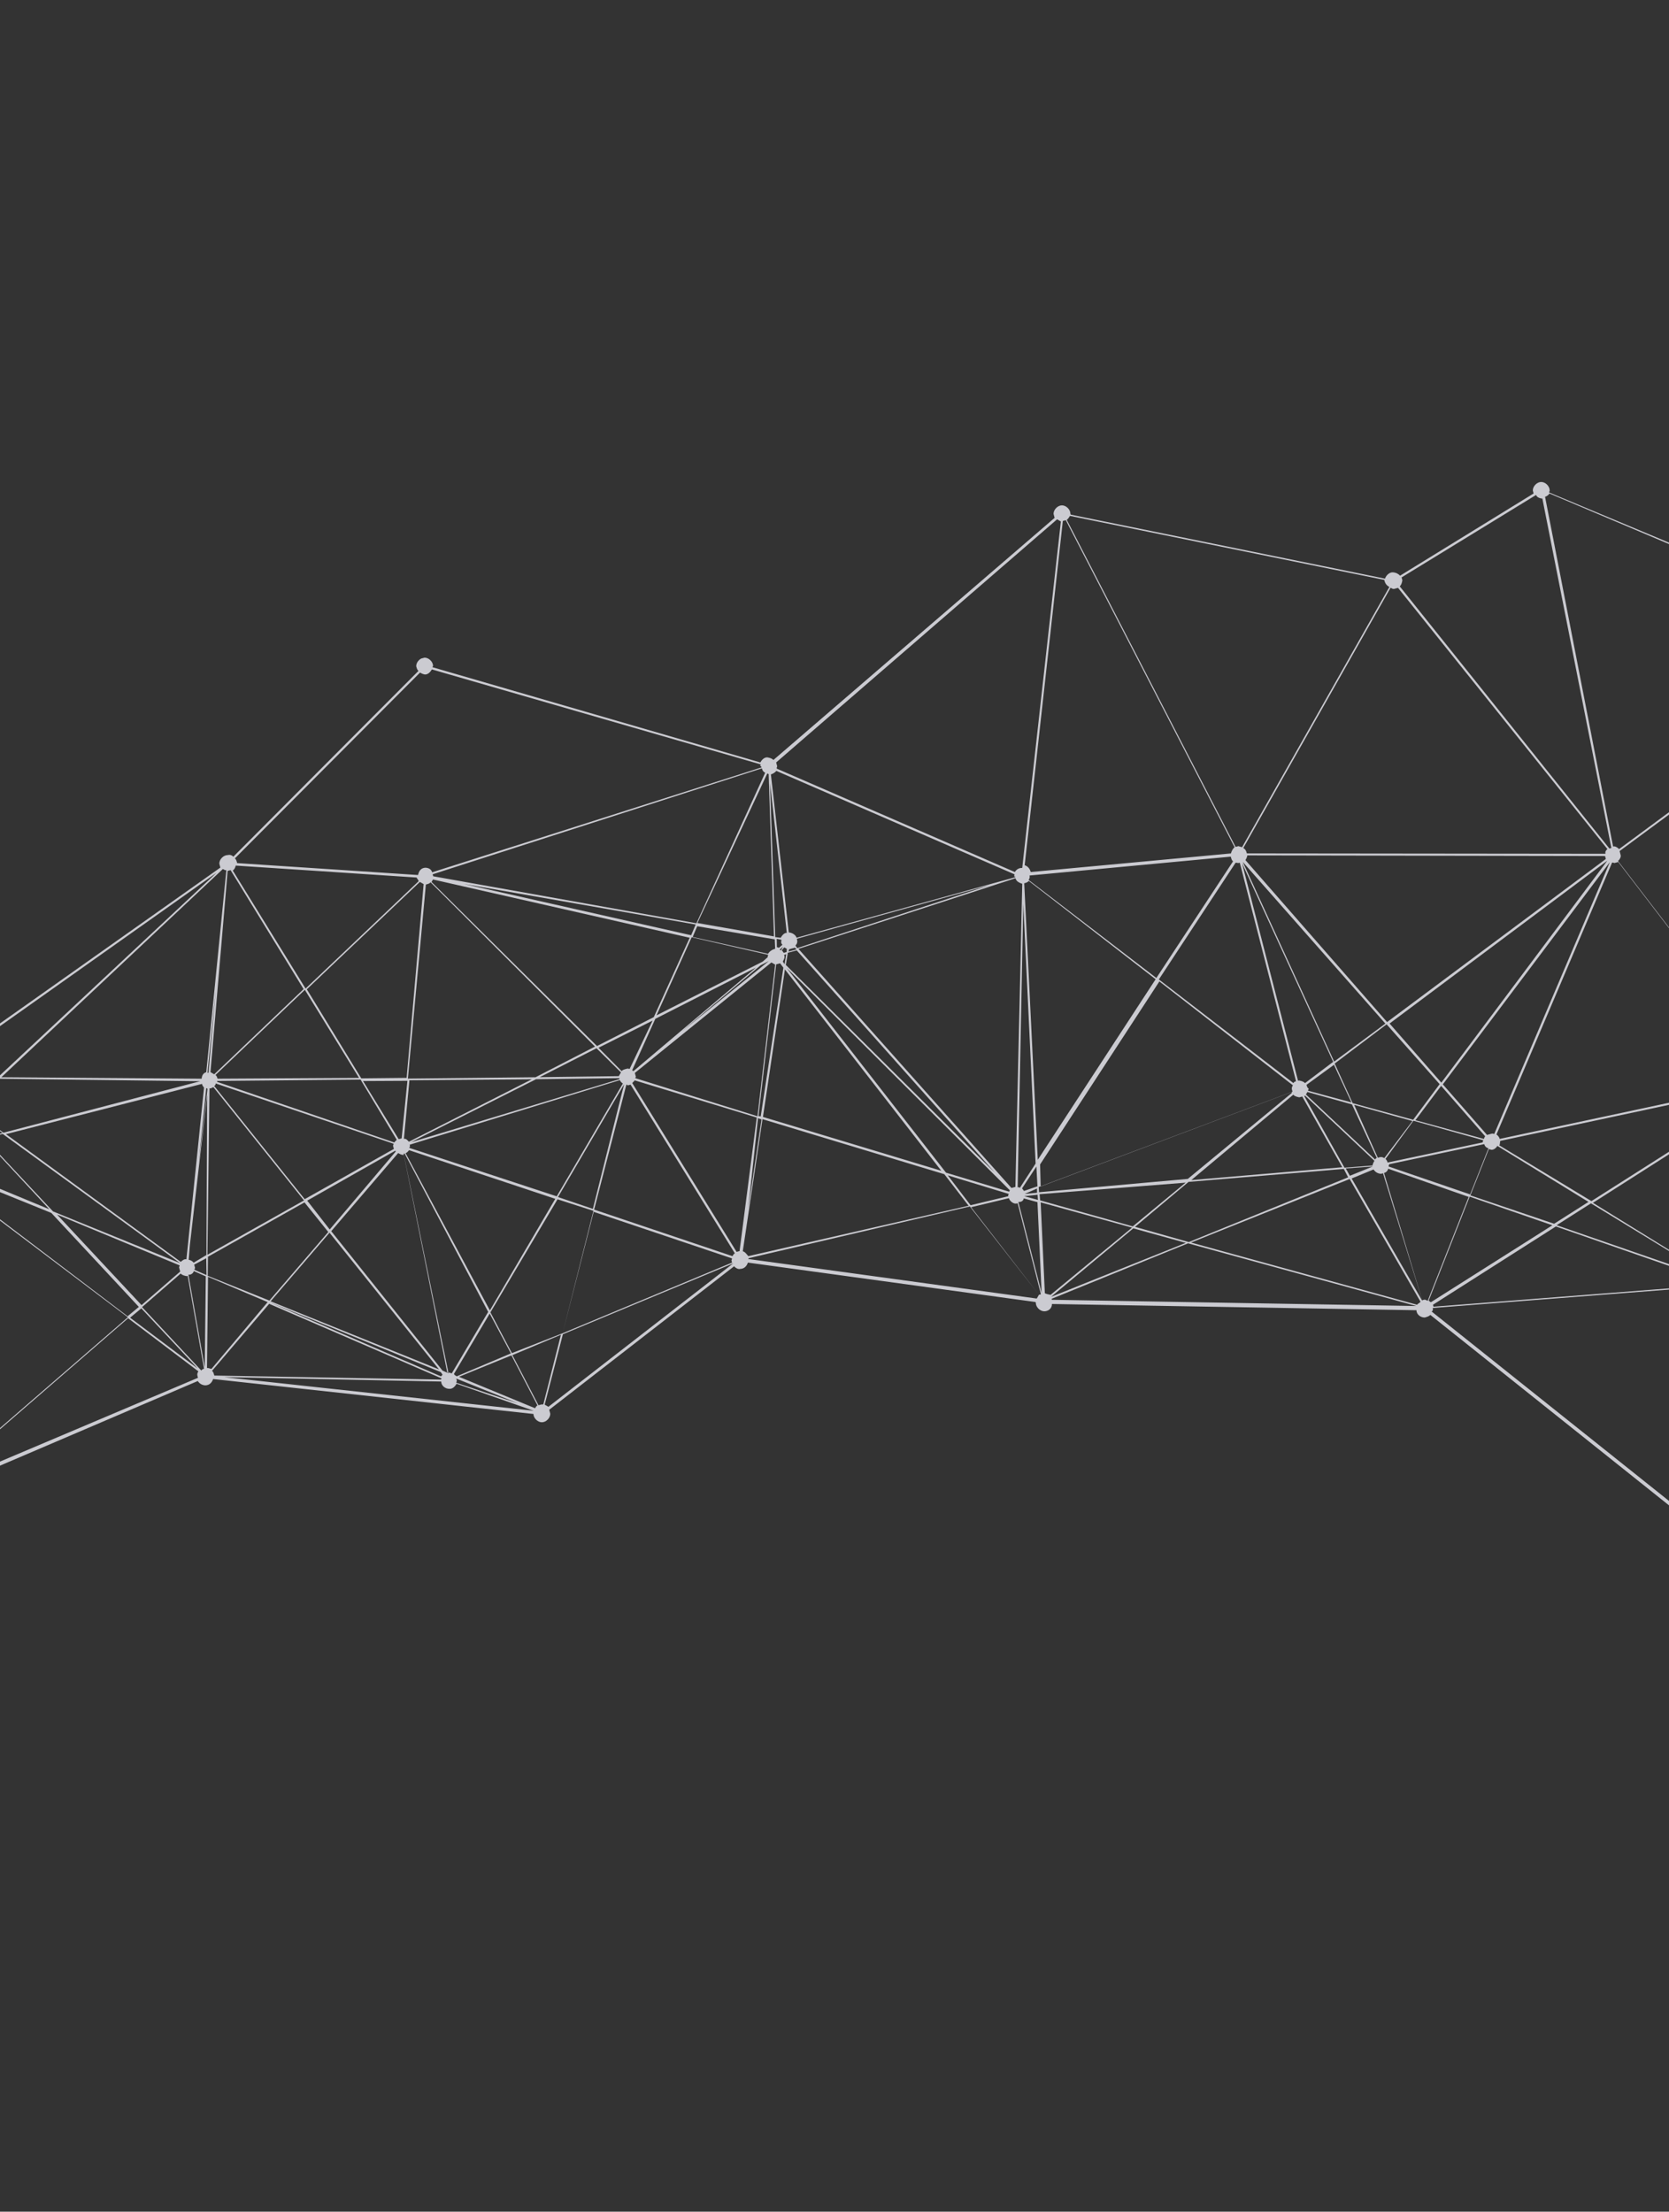 <?xml version="1.0" encoding="UTF-8"?> <svg xmlns="http://www.w3.org/2000/svg" width="1200" height="1590" viewBox="0 0 1200 1590" fill="none"><rect x="0" y="0" width="1200" height="1590" fill="#333333" stroke="none"/><g clip-path="url(#clip0_2611_42)"><path opacity="0.8" d="M-567.025 1076.64C-565.416 1076.97 -563.476 1075.7 -562.435 1073.9L-509.325 1107.59C-509.846 1108.49 -510.366 1109.39 -509.987 1110.81C-509.939 1113.83 -506.862 1116.81 -503.833 1116.76C-500.804 1116.71 -497.824 1113.64 -497.872 1110.61L-498.061 1109.9L-224.48 1032.26C-223.912 1034.39 -221.214 1035.95 -218.895 1036.09C-216.576 1036.23 -214.825 1034.25 -213.785 1032.45L-63.037 1075.78C-62.847 1076.49 -63.557 1076.68 -63.367 1077.39C-63.319 1080.41 -60.242 1083.39 -57.214 1083.34C-54.185 1083.29 -51.204 1080.22 -51.252 1077.19C-51.441 1076.48 -51.441 1076.48 -51.631 1075.77L142.202 992.836C143.48 994.774 145.279 995.814 147.598 995.954C150.627 995.905 152.378 993.918 153.229 991.41L383.53 1016.53C383.578 1019.56 386.655 1022.54 389.684 1022.49C392.713 1022.44 395.693 1019.36 395.645 1016.33C395.456 1015.62 395.077 1014.21 394.888 1013.5L527.805 910.355C528.894 911.584 530.693 912.624 532.112 912.244C535.141 912.195 536.892 910.208 537.743 907.7L744.57 936.05C744.57 936.05 744.57 936.05 744.76 936.76C744.808 939.787 747.885 942.765 750.914 942.716C753.943 942.667 756.403 940.489 756.355 937.462L1018.41 941.942C1018.46 944.969 1021.34 947.237 1024.37 947.188C1025.79 946.809 1027.21 946.43 1028.44 945.341L1257.5 1128.11C1256.98 1129 1256.46 1129.9 1256.84 1131.32C1256.89 1134.35 1259.97 1137.33 1262.99 1137.28C1266.02 1137.23 1269 1134.15 1268.96 1131.13L1268.77 1130.42L1550.72 1030.02C1552 1031.96 1553.8 1033 1556.11 1033.14C1559.14 1033.09 1562.12 1030.02 1562.08 1026.99C1561.89 1026.28 1561.51 1024.86 1561.32 1024.15L1774.58 863.071C1775.67 864.3 1777.28 864.63 1778.89 864.96C1781.92 864.911 1784.9 861.835 1784.85 858.808C1785.18 857.2 1784.1 855.971 1783.01 854.741L1943.25 631.825C1944.15 632.345 1945.05 632.865 1946.47 632.485C1949.5 632.436 1952.48 629.36 1952.43 626.333C1952.24 625.624 1952.24 625.624 1952.05 624.915L2201.91 512.575C2203.19 514.513 2204.99 515.553 2207.31 515.693C2210.34 515.644 2213.32 512.568 2213.27 509.541C2213.22 506.514 2210.15 503.536 2207.12 503.585C2205.7 503.964 2204.28 504.344 2203.05 505.432L2073.82 403.156C2074.34 402.257 2074.86 401.358 2075.19 399.75C2075.14 396.723 2072.07 393.745 2069.04 393.794C2066.72 393.654 2064.78 394.932 2063.74 396.73L1849.99 313.991C1849.8 313.282 1850.51 313.092 1850.32 312.383C1850.27 309.356 1847.19 306.378 1844.16 306.427C1841.14 306.476 1838.15 309.552 1838.2 312.579C1838.39 313.288 1838.77 314.707 1838.96 315.417L1649.73 452.599C1648.64 451.37 1646.84 450.33 1645.42 450.71C1642.39 450.759 1639.93 452.936 1639.98 455.963L1372.73 460.474C1371.97 457.636 1369.79 455.178 1366.76 455.227C1364.44 455.086 1362.5 456.365 1362.17 457.973L1113.87 354.065C1113.68 353.356 1114.39 353.166 1114.2 352.457C1114.15 349.43 1111.07 346.452 1108.04 346.501C1105.02 346.55 1102.03 349.626 1102.08 352.653C1102.27 353.363 1102.46 354.072 1102.65 354.782L1006.64 413.867C1005.55 412.637 1003.75 411.598 1001.43 411.457C999.113 411.317 996.652 413.494 995.801 416.001L769.802 369.973L769.613 369.264C769.565 366.237 766.488 363.259 763.459 363.308C760.43 363.357 757.449 366.433 757.497 369.46C757.876 370.879 758.065 371.588 758.255 372.298L556.067 546.38C554.978 545.151 553.369 544.821 551.76 544.491C549.441 544.35 547.69 546.338 546.649 548.136L310.848 479.647L311.369 478.748C311.321 475.721 308.244 472.743 305.215 472.792C302.186 472.841 299.205 475.917 299.253 478.944C299.632 480.363 300.011 481.782 300.91 482.302L167.763 615.903C166.674 614.674 165.065 614.344 163.645 614.723C160.616 614.772 157.635 617.848 157.683 620.875C157.873 621.585 158.062 622.294 158.441 623.713L-48.817 770.271C-49.906 769.042 -51.705 768.002 -53.124 768.381C-56.153 768.431 -59.134 771.507 -59.086 774.534C-59.417 776.142 -58.139 778.081 -57.239 778.6L-99.914 840.917L-336.109 904.768C-336.677 902.64 -339.375 901.081 -341.694 900.94C-344.723 900.99 -347.704 904.066 -347.656 907.093C-347.467 907.802 -347.088 909.221 -346.898 909.93L-563.62 1066.62C-564.709 1065.39 -566.507 1064.35 -567.927 1064.73C-570.956 1064.78 -573.937 1067.85 -573.889 1070.88C-573.131 1073.72 -570.054 1076.69 -567.025 1076.64ZM2199.03 510.306L1949.16 622.646C1948.97 621.937 1948.08 621.417 1947.89 620.707L2066.72 405.053C2067.62 405.572 2068.33 405.383 2069.04 405.193C2070.46 404.814 2071.88 404.435 2073.11 403.346L2199.83 504.772C2199.31 505.671 2198.79 506.57 2198.46 508.178C2198.65 508.887 2198.84 509.597 2199.03 510.306ZM160.24 624.752C161.139 625.272 162.039 625.792 162.749 625.602L148.301 770.816C146.172 771.384 145.131 773.182 144.99 775.5L0.972 774.451L160.24 624.752ZM764.171 374.517C764.881 374.328 765.591 374.138 766.301 373.948L887.657 609.042C886.427 610.13 885.386 611.928 885.055 613.537L741.089 626.913C740.52 624.785 739.242 622.846 736.733 621.997L764.171 374.517ZM1002.33 423.376C1003.04 423.186 1004.46 422.807 1005.17 422.618L1155.72 610.396C1154.49 611.484 1153.97 612.383 1154.35 613.802L896.461 613.53C896.082 612.111 895.703 610.692 893.905 609.653L999.825 422.526C1000.72 423.046 1001.62 423.566 1002.33 423.376ZM2065.11 404.722L1946.28 620.377C1945.38 619.858 1944.67 620.047 1943.96 620.237C1943.25 620.426 1942.54 620.616 1941.83 620.806L1881.22 496.401C1883.16 495.123 1884.2 493.325 1884.34 491.007C1884.15 490.298 1883.96 489.588 1883.96 489.588L2064.02 403.493C2064.02 403.493 2064.92 404.013 2065.11 404.722ZM1773.02 854.369L1604.18 748.995C1604.7 748.096 1605.22 747.197 1605.03 746.488L1747.01 731.362C1747.77 734.2 1749.94 736.658 1752.78 735.9C1752.78 735.9 1752.78 735.9 1753.49 735.71L1775.48 852.192C1774.77 852.382 1773.54 853.47 1773.02 854.369ZM1262.61 1124.46L1242.4 929.227C1245.24 928.468 1246.99 926.481 1246.95 923.454L1380.97 901.333C1381.35 902.752 1382.44 903.981 1383.34 904.501L1264.22 1124.79C1264.22 1124.79 1263.32 1124.27 1262.61 1124.46ZM1030.66 939.427C1030.48 938.718 1030.48 938.718 1030.29 938.009L1118.68 881.719L1236.06 922.562C1236.06 922.562 1236.25 923.271 1235.54 923.461L1030.66 939.427ZM-52.578 1072.22C-53.667 1070.99 -55.276 1070.66 -55.986 1070.85L-52.918 837.484L91.929 946.987L-52.578 1072.22ZM-223.677 1026.73C-224.198 1027.63 -224.718 1028.53 -225.049 1030.14L-425.431 1037.3L-264.057 986.598L-223.677 1026.73ZM-425.999 1035.18C-426.189 1034.47 -427.088 1033.95 -427.278 1033.24L-344.011 912.199C-343.111 912.718 -342.212 913.238 -340.792 912.859C-339.373 912.48 -337.953 912.101 -337.432 911.202L-264.815 983.761L-425.999 1035.18ZM-428.367 1032.01C-429.266 1031.49 -430.165 1030.97 -431.585 1031.35C-434.614 1031.4 -437.595 1034.47 -437.547 1037.5L-437.357 1038.21L-448.005 1041.05L-351.534 921.048L-428.367 1032.01ZM-436.978 1039.63L-453.588 1048.62L-448.526 1041.95L-436.978 1039.63ZM-181.382 962.994C-180.483 963.514 -179.773 963.325 -178.873 963.844C-178.164 963.655 -177.454 963.465 -176.744 963.275L-210.665 1015.65L-181.382 962.994ZM-172.912 957.692C-172.581 956.084 -173.67 954.855 -174.758 953.626L-161.794 939.523L-172.912 957.692ZM-182.092 963.184L-216.579 1024.83C-217.478 1024.31 -218.188 1024.5 -219.087 1023.98C-220.507 1024.36 -221.927 1024.74 -222.447 1025.64L-262.827 985.51L-184.269 960.726C-184.08 961.435 -183.181 961.955 -182.092 963.184ZM-505.026 1075.28L-458.178 1051.37L-474.265 1070.87L-505.026 1075.28C-504.837 1075.99 -504.837 1075.99 -505.026 1075.28ZM-504.458 1077.41L-475.306 1072.66L-501.517 1105.5C-502.416 1104.99 -503.316 1104.47 -504.735 1104.84C-504.735 1104.84 -504.735 1104.84 -505.445 1105.03L-509 1083.18C-505.971 1083.14 -504.41 1080.44 -504.458 1077.41ZM-472.986 1072.8L-465.698 1071.62L-497.447 1103.66L-472.986 1072.8ZM-471.236 1070.82L-454.818 1049.71L-436.079 1040.15L-435.89 1040.86L-464.137 1068.92L-471.236 1070.82ZM-434.801 1042.09C-433.712 1043.31 -432.103 1043.65 -430.683 1043.27C-427.654 1043.22 -425.193 1041.04 -425.242 1038.01L-229.308 1031.27L-462.528 1069.25L-434.801 1042.09ZM-174.614 962.707L-170.448 966.914L-210.996 1017.26L-174.614 962.707ZM-174.094 961.808L-155.832 933.371L-71.375 842.414L-169.029 966.534L-174.094 961.808ZM301.893 634.033C302.792 634.553 303.692 635.072 304.591 635.592L292.367 774.892L259.758 775.242L220.603 711.224L301.893 634.033ZM884.914 615.854C885.293 617.273 885.672 618.692 886.571 619.211L831.407 703.104L739.576 632.637C740.096 631.738 740.616 630.839 740.237 629.42L884.914 615.854ZM1154.02 615.41C1154.21 616.119 1154.4 616.829 1154.59 617.538L997.297 734.789L895.468 618.355C895.989 617.456 896.509 616.557 896.84 614.948L1154.02 615.41ZM1747.15 729.045C1746.63 729.944 1746.63 729.944 1747.15 729.045L1604.46 744.36C1603.89 742.232 1602.61 740.293 1600.3 740.153L1606.96 699.614L1747.15 729.045ZM1023.99 934.371C1023.28 934.56 1023.28 934.56 1022.57 934.75L995.099 843.292C996.519 842.913 997.749 841.824 998.08 840.216L1055.97 860.472L1026.5 935.22C1025.6 934.701 1024.7 934.181 1023.99 934.371ZM830.887 704.003L746.155 833.791L736.405 635.004C737.825 634.625 738.535 634.435 739.765 633.346L830.887 704.003ZM1066.89 818.796L1017.66 805.345L1036.16 780.645L1067.93 816.998C1067.22 817.188 1067.41 817.897 1066.89 818.796ZM1066.37 819.695C1066.56 820.404 1065.85 820.594 1066.04 821.303L997.653 835.77C997.463 835.061 997.274 834.351 996.185 833.122L1016.25 805.725L1066.37 819.695ZM995.286 832.602C994.386 832.083 993.487 831.563 992.067 831.942C991.357 832.132 990.648 832.321 990.648 832.321L973.648 794.304L1015.54 805.914L995.286 832.602ZM939.38 779.898L959.112 765.508L971.66 792.555L940.516 784.155C940.327 783.445 941.037 783.256 940.847 782.546C939.948 782.026 939.759 781.317 939.38 779.898ZM938.291 778.669C937.202 777.44 935.593 777.11 933.983 776.78L933.273 776.97L893.008 620.532L958.543 763.38L938.291 778.669ZM939.996 785.054L972.039 793.974L989.938 832.511C989.228 832.701 989.228 832.701 988.707 833.6L938.955 786.851C939.476 785.953 939.476 785.953 939.996 785.054ZM1078.67 820.208L1277.96 777.616L1278.15 778.325L1144.23 863.494L1078.01 823.425C1078.53 822.526 1078.34 821.816 1078.67 820.208ZM1072 815.151C1070.58 815.53 1069.87 815.72 1069.16 815.909L1037.39 779.556L1157.47 619.807L1074.32 815.291C1073.42 814.772 1072.71 814.961 1072 815.151ZM1155.67 618.767L1036.31 778.327L999.096 735.828L1155.67 618.767ZM1035.08 779.416L1016.06 805.015L972.559 793.075L959.632 764.609L996.966 736.397L1035.08 779.416ZM959.253 763.19L893.528 619.633L996.067 735.878L959.253 763.19ZM890.689 620.391L891.399 620.202L931.854 777.349C931.144 777.538 930.434 777.728 929.914 778.627L833.206 704.143L888.37 620.251C889.08 620.061 889.979 620.581 890.689 620.391ZM929.583 780.235C929.062 781.134 928.542 782.033 928.921 783.452C929.11 784.161 929.11 784.161 929.3 784.871L748.242 852.993L747.812 837.149L833.585 705.562L929.583 780.235ZM744.594 836.488L733.287 853.948C732.387 853.428 732.387 853.428 731.678 853.618L735.746 649.619L744.594 836.488ZM736.743 858.345C736.553 857.635 736.553 857.635 736.743 858.345L745.592 854.461L745.64 857.488L736.743 858.345ZM736.174 856.217C735.985 855.507 735.086 854.987 734.896 854.278L745.162 838.616L745.923 852.853L736.174 856.217ZM715.11 842.844L565 693.708L566.465 684.957L572.854 683.251L715.11 842.844ZM318.163 985.353L238.156 885.129L286.274 828.957C287.174 829.477 288.073 829.997 289.682 830.327C289.682 830.327 289.682 830.327 290.392 830.137L322.47 987.242L318.163 985.353ZM139.864 912.904C139.674 912.194 140.384 912.005 140.195 911.295C140.005 910.586 139.816 909.877 139.626 909.167L148.286 904.574L148.478 916.682L139.864 912.904ZM153.463 781.596L218.557 863.005L149.137 902.067L150.623 782.355C151.523 782.875 152.043 781.976 153.463 781.596ZM284.476 827.918L237.067 883.899L220.876 863.145L284.286 827.208L284.476 827.918ZM282.96 822.243C283.149 822.952 282.439 823.142 282.629 823.851C282.818 824.561 283.008 825.27 283.197 825.979L219.078 862.106L153.983 780.697C154.693 780.508 155.213 779.609 155.024 778.899L282.96 822.243ZM148.427 902.257L139.247 907.749C138.158 906.52 137.259 906 135.65 905.67L136.547 894.791L148.921 787.369L148.427 902.257ZM149.516 903.486L218.936 864.423L236.026 885.697L193.68 935.007L149.378 917.202L149.516 903.486ZM236.926 886.217L315.655 984.503L194.58 935.527L236.926 886.217ZM385.412 775.877L445.281 775.085C445.281 775.085 445.281 775.085 445.471 775.794L295.596 821.147L385.412 775.877ZM552.836 690.877L489.666 741.95L546.826 694.003L552.836 690.877ZM562.822 691.25C563.343 690.351 564.383 688.553 564.004 687.134C563.815 686.425 563.815 686.425 563.815 686.425L565.235 686.046L564.101 693.188L562.822 691.25ZM565.566 684.437L563.436 685.006C563.246 684.297 562.347 683.777 562.158 683.068L563.908 681.08C564.808 681.6 564.808 681.6 565.707 682.12L565.566 684.437ZM563.009 680.56L561.448 683.257L560.548 682.738L563.009 680.56ZM543.466 695.66L455.361 770.112C455.171 769.403 454.461 769.593 454.461 769.593L471.159 732.454L543.466 695.66ZM452.663 768.553C451.763 768.033 451.053 768.223 450.344 768.413C448.924 768.792 447.504 769.171 446.984 770.07L430.321 753.242L469.219 733.732L452.663 768.553ZM446.463 770.969C445.943 771.868 445.423 772.767 444.902 773.666L388.062 774.409L428.901 753.621L446.463 770.969ZM456.687 775.078L457.207 774.179C456.829 772.76 456.639 772.051 456.45 771.341L554.635 691.917C555.534 692.437 556.433 692.956 557.333 693.476L544.628 802.506L456.687 775.078ZM566.985 684.058L567.316 682.45C567.316 682.45 567.316 682.45 568.026 682.26C569.446 681.881 570.156 681.691 571.575 681.312L572.664 682.541L566.985 684.058ZM562.63 679.142L560.169 681.319C559.46 681.509 559.27 680.799 558.56 680.989L558.464 674.935L561.683 675.595C561.683 675.595 561.683 675.595 561.872 676.304C561.352 677.203 561.731 678.622 562.63 679.142ZM552.078 688.04L548.387 691.306L472.01 729.946L497.317 673.789L552.409 686.432C551.889 687.331 551.889 687.331 552.078 688.04ZM382.383 775.926L293.987 820.817C292.898 819.588 291.809 818.359 290.389 818.738L294.355 776.641L382.383 775.926ZM288.78 818.408C288.591 817.699 288.591 817.699 288.78 818.408C288.07 818.598 287.36 818.787 286.651 818.977L261.037 777.181L292.935 777.02L288.78 818.408ZM285.231 819.356C284.71 820.255 284.001 820.445 283.48 821.344L156.254 777.811L156.064 777.102L259.238 776.141L285.231 819.356ZM139.343 913.803L147.958 917.581L147.216 983.137L135.463 916.359C137.072 916.689 139.012 915.411 139.343 913.803ZM531.731 899.427C531.021 899.616 530.311 899.806 529.601 899.996L454.606 778.674C455.126 777.775 455.836 777.585 456.356 776.686L544.108 803.405L531.731 899.427C532.441 899.237 532.441 899.237 531.731 899.427ZM736.412 859.953L746.019 858.907L746.257 862.643L736.412 859.953ZM998.411 838.607C998.221 837.898 998.931 837.708 998.742 836.999L1067.13 822.532C1067.51 823.951 1068.59 825.18 1070.2 825.51L1057.01 858.674L998.411 838.607ZM1145.32 864.723L1278.53 779.744C1279.43 780.263 1279.62 780.973 1280.52 781.493L1241.69 918.018C1240.98 918.207 1240.79 917.498 1240.08 917.687C1238.47 917.357 1236.53 918.636 1235.49 920.433L1145.32 864.723ZM1243.3 918.348L1282.12 781.823C1282.83 781.633 1283.02 782.342 1283.73 782.153C1285.15 781.774 1285.86 781.584 1287.28 781.205L1341.96 846.396L1246 919.907C1244.91 918.678 1244.01 918.158 1243.3 918.348ZM1386.56 893.762C1385.14 894.141 1384.43 894.331 1383.72 894.521L1343.38 846.017L1445.68 767.772L1389.58 893.713C1388.16 894.092 1387.26 893.572 1386.56 893.762ZM1447.62 766.494L1462.77 754.85C1462.77 754.85 1462.96 755.559 1463.67 755.37L1394.6 884.014L1447.62 766.494ZM1467.78 745.151C1467.07 745.34 1466.88 744.631 1466.17 744.821L1465.46 745.01L1461.72 733.85L1485.65 681.099L1467.78 745.151ZM1464.04 745.389C1462.1 746.668 1460.35 748.655 1460.92 750.783L1454.34 751.78L1461.58 736.168L1464.04 745.389ZM1461.3 752.202C1461.49 752.911 1461.68 753.621 1461.68 753.621L1448.48 763.987L1453.3 753.578L1461.3 752.202ZM1593.58 743.468C1593.06 744.367 1593.25 745.076 1592.72 745.975L1481.93 749.73C1481.88 746.703 1479 744.435 1475.97 744.484C1474.36 744.154 1472.42 745.432 1471.38 747.23C1471.38 747.23 1471.19 746.52 1470.48 746.71C1469.58 746.19 1469.39 745.481 1468.49 744.961L1486.18 680.2C1486.89 680.01 1487.07 680.719 1487.78 680.53C1489.39 680.86 1491.33 679.582 1492.37 677.784L1593.58 743.468ZM1451.69 753.248L1446.54 765.265L1342.48 845.497L1287.8 780.306C1289.03 779.217 1289.36 777.609 1289.7 776L1451.69 753.248ZM734.986 635.383L730.068 853.288C729.359 853.477 727.939 853.857 727.229 854.046L574.084 682.162L730.11 631.366C730.678 633.494 732.477 634.533 734.986 635.383ZM470.07 731.225L429.232 752.013L310.27 634.075C310.79 633.176 310.79 633.176 311.311 632.277L495.897 674.168L470.07 731.225ZM306.2 635.922C307.62 635.543 309.04 635.164 309.56 634.265L427.812 752.392L385.033 774.458L293.266 775.412L306.2 635.922ZM149.203 782.734L142.922 836.09L148.304 782.214C148.304 782.214 148.304 782.214 149.203 782.734ZM129.12 909.694C129.309 910.403 128.599 910.593 128.789 911.302C129.168 912.721 129.357 913.43 129.547 914.14L101.771 938.278L41.035 873.185L129.12 909.694ZM148.826 983.467L149.567 917.912L192.45 936.096L152.044 984.127C150.435 983.797 149.535 983.277 148.826 983.467ZM316.933 986.441L318.211 988.38C317.501 988.569 317.691 989.279 316.981 989.468L193.16 935.906L316.933 986.441ZM328.387 989.461C327.487 988.942 326.588 988.422 326.399 987.713L352.087 944.372L367.333 972.979L328.387 989.461ZM324.789 987.382C323.89 986.863 323.18 987.052 322.281 986.533C322.281 986.533 322.281 986.533 321.571 986.722L290.203 829.428C290.203 829.428 290.203 829.428 290.912 829.238L350.998 943.143L324.789 987.382ZM291.622 829.049C292.332 828.859 293.562 827.77 294.083 826.871L399.253 861.857L352.228 942.055L291.622 829.049ZM294.414 825.263C294.224 824.554 294.934 824.364 294.745 823.655L294.555 822.945L445.66 776.503C445.85 777.213 446.939 778.442 447.838 778.962L400.293 860.059L294.414 825.263ZM448.737 779.481L426.278 869.077L401.193 860.578L448.737 779.481ZM450.346 779.811C450.346 779.811 451.056 779.622 451.246 780.331C451.956 780.142 452.665 779.952 453.375 779.762L528.371 901.084C527.661 901.274 527.141 902.173 526.62 903.072L427.178 869.597L450.346 779.811ZM545.007 803.924L547.515 804.774L538.018 868.869L545.007 803.924ZM545.338 802.316L558.043 693.287C558.752 693.097 560.172 692.718 560.882 692.528L563.249 695.696L546.947 802.646L545.338 802.316ZM564.338 696.925L676.775 841.684L548.556 802.976L564.338 696.925ZM565.568 695.836L726.188 855.844C725.478 856.034 725.668 856.743 725.668 856.743L680.183 843.054L565.568 695.836ZM736.081 861.561L745.926 864.251L748.923 929.568L732.201 864.118C734.52 864.258 735.75 863.17 736.081 861.561ZM747.866 862.973L747.439 858.527L852.456 850.235L814.46 881.663L747.866 862.973ZM747.06 857.109L746.822 853.372L928.59 785.06L928.78 785.77L854.017 847.538L747.06 857.109ZM929.868 786.999C930.957 788.228 932.566 788.558 934.176 788.888C934.886 788.699 935.595 788.509 936.305 788.319L965.092 839.148L856.526 848.388L929.868 786.999ZM937.725 787.94L938.435 787.75L988.187 834.498C987.667 835.397 987.146 836.296 986.815 837.905L966.702 839.478L937.725 787.94ZM987.005 838.614L970.536 845.293L967.601 839.997L987.005 838.614ZM987.573 840.742C988.852 842.681 990.65 843.72 992.969 843.861C993.679 843.671 993.679 843.671 994.389 843.481L1022.76 935.459L971.815 847.231L987.573 840.742ZM1057.2 859.383L1070.39 826.22C1071.1 826.03 1072 826.55 1072 826.55C1073.61 826.88 1075.55 825.602 1076.59 823.804L1142.1 864.063L1117.4 879.78L1057.2 859.383ZM1143.9 865.102L1235.68 921.143L1119.2 880.82L1143.9 865.102ZM1246.19 920.616L1342.15 847.105L1382.49 895.609C1381.26 896.698 1380.92 898.306 1380.59 899.914L1246.57 922.035C1246.38 921.326 1246.38 921.326 1246.19 920.616ZM1389.96 895.132L1464.56 755.889C1465.46 756.409 1466.36 756.929 1467.78 756.549L1468.49 756.36L1490.23 823.51L1391.38 894.752C1390.86 895.651 1390.67 894.942 1389.96 895.132ZM1470.1 756.69C1470.81 756.5 1471.33 755.601 1472.56 754.513C1473.65 755.742 1475.26 756.072 1476.87 756.402C1479.9 756.353 1482.17 753.467 1482.31 751.149L1593.1 747.394C1593.29 748.103 1593.48 748.812 1593.67 749.522L1491.13 824.03L1470.1 756.69ZM1598.88 740.532C1596.56 740.391 1595.33 741.48 1594.1 742.569L1492.89 676.885L1493.42 675.986L1605.35 699.284L1598.88 740.532ZM1484.38 679.16L1460.44 731.912L1447.37 694.365L1481.68 677.601C1483.48 678.64 1484.38 679.16 1484.38 679.16ZM1460.3 734.229L1452.21 752.349L1289.32 774.582L1289.13 773.872L1446.85 695.264L1460.3 734.229ZM1277.58 776.197L1078.29 818.789C1077.92 817.37 1076.83 816.141 1075.93 815.622L1159.08 620.137C1159.79 619.947 1160.69 620.467 1160.69 620.467C1161.4 620.277 1162.82 619.898 1163.53 619.709L1280.18 771.702C1278.24 772.98 1277.72 773.879 1277.58 776.197ZM573.184 681.642L571.906 679.704C573.136 678.615 573.467 677.007 573.088 675.588L572.899 674.879L711.653 636.296L573.184 681.642ZM561.304 674.176L557.375 673.706L553.657 562.983L565.704 670.721C564.095 670.391 562.344 672.378 561.304 674.176ZM552.662 556.409L556.476 673.186L501.432 663.57L551.762 555.89C551.952 556.599 552.662 556.409 552.662 556.409ZM557.044 675.314L557.33 682.077C555.2 682.646 553.26 683.924 552.219 685.722L498.027 673.599L501.291 665.887L557.044 675.314ZM496.938 672.37L333.461 635.48L500.202 664.658L496.938 672.37ZM258.149 774.912L156.395 775.493C156.206 774.784 155.827 773.365 154.928 772.845L219.183 711.604L258.149 774.912ZM154.028 772.326C153.129 771.806 152.23 771.286 151.33 770.766L162.751 637.001L163.648 626.122C164.358 625.932 165.068 625.743 165.778 625.553L218.284 711.084L154.028 772.326ZM149.91 771.146C149.201 771.335 149.201 771.335 149.201 771.335L155.197 711.216L149.91 771.146ZM146.695 781.884L134.041 905.339C132.432 905.009 131.201 906.098 129.971 907.187L4.295 815.361L145.227 779.236C145.417 779.946 145.606 780.655 146.695 781.884ZM129.451 908.086L38.147 870.916L-10.802 818.634L1.976 815.221L129.451 908.086ZM-49.572 778.832L-29.264 800.766L-52.969 823.058L-52.222 780.3C-51.512 780.11 -50.093 779.731 -49.572 778.832ZM-28.175 801.995L-13.121 818.493L-52.873 829.112L-53.111 825.376L-28.175 801.995ZM-54.482 828.782C-55.382 828.262 -55.382 828.262 -55.571 827.553L-54.341 826.464L-54.482 828.782ZM-59.876 837.062C-58.456 836.683 -57.036 836.304 -56.516 835.405L-54.717 836.444L-56.896 1024.74L-59.876 837.062ZM-55.285 834.316L-54.386 834.836L-54.197 835.545L-55.285 834.316ZM-54.955 832.708C-55.144 831.998 -54.434 831.809 -54.624 831.099L-54.813 830.39L-54.955 832.708ZM-52.684 829.821L-11.511 818.824L35.449 869.357L-52.636 832.848L-52.684 829.821ZM-10.991 817.925L-26.945 800.907L-22.733 796.742L1.786 814.512L-10.991 817.925ZM-28.033 799.678L-47.253 778.973L-23.822 795.513L-28.033 799.678ZM-54.199 824.146L-56.66 826.324C-57.559 825.804 -58.459 825.284 -59.169 825.474L-53.594 783.706L-54.199 824.146ZM102.15 939.697L129.926 915.558C131.015 916.787 132.624 917.118 134.233 917.448C134.233 917.448 134.233 917.448 134.943 917.258L146.696 984.036C145.986 984.225 145.276 984.415 144.756 985.314L102.15 939.697ZM367.712 974.397L386.463 1010.43C385.753 1010.62 385.232 1011.52 384.712 1012.41L329.996 989.792L367.712 974.397ZM751.242 929.709L748.245 864.392L813.939 882.562L755.36 930.889C753.751 930.558 752.141 930.228 751.242 929.709ZM1027.21 935.031L1056.68 860.282L1116.17 880.869L1029.01 936.07C1028.3 936.26 1028.11 935.55 1027.21 935.031ZM1645.62 462.818C1646.33 462.628 1646.33 462.628 1647.04 462.439L1749.94 725.259C1748.52 725.639 1747.48 727.437 1746.96 728.335L1606.77 698.905L1645.62 462.818ZM-63.804 836.592C-62.904 837.111 -62.005 837.631 -61.295 837.441L-58.116 1071.42C-59.535 1071.8 -60.245 1071.99 -60.766 1072.89L-167.94 967.764L-63.804 836.592ZM-53.297 836.065L-53.487 835.356L36.917 872.005L99.831 939.556L91.74 946.277L-53.297 836.065ZM101.63 940.596L142.058 983.755L93.539 947.317L101.63 940.596ZM154.08 988.903C153.701 987.484 153.322 986.066 152.423 985.546L193.539 937.325L317.36 990.887C317.36 990.887 317.549 991.596 316.84 991.786L154.08 988.903ZM328.056 991.07L372.359 1008.87L328.104 994.097C327.914 993.387 328.624 993.198 328.435 992.488C328.435 992.488 328.245 991.779 328.056 991.07ZM389.302 1009.67C388.592 1009.86 387.882 1010.05 387.172 1010.24L368.422 974.208L403.299 959.572L390.722 1009.29C390.201 1010.19 390.012 1009.48 389.302 1009.67ZM368.043 972.789L352.607 943.473L400.862 862.187L426.657 870.496L404.529 958.483L368.043 972.789ZM426.847 871.205L526.289 904.68C526.479 905.389 525.769 905.579 525.958 906.288C526.148 906.998 526.148 906.998 526.337 907.707L404.529 958.483L426.847 871.205ZM534.05 899.567L548.225 804.585L678.953 844.142L696.422 866.835L538.026 903.065C536.937 901.836 535.659 899.897 534.05 899.567ZM681.461 844.992L725.337 858.351L724.817 859.25C724.817 859.25 724.817 859.25 725.006 859.96L697.842 866.456L681.461 844.992ZM725.385 861.378C725.953 863.506 728.841 865.775 730.97 865.206L731.68 865.017L748.403 930.467C747.693 930.657 747.693 930.657 746.983 930.846L698.221 867.874L725.385 861.378ZM755.739 932.307L814.839 883.082L852.608 893.513L755.739 932.307ZM816.069 881.994L854.586 849.666L966.181 840.377L969.306 846.382L854.738 892.944L816.069 881.994ZM970.395 847.611L1021.34 935.838C1020.82 936.737 1019.4 937.117 1018.88 938.016L856.347 893.274L970.395 847.611ZM1391.95 896.88L1490.09 825.828L1552.18 1021.27C1551.47 1021.46 1550.95 1022.36 1550.24 1022.55L1391.34 903.124C1391.86 902.225 1392.38 901.326 1392 899.908C1393.23 898.819 1392.85 897.4 1391.95 896.88ZM1555.02 1020.51L1554.31 1020.7L1491.32 824.739L1593.86 750.231C1594.76 750.751 1595.66 751.271 1596.56 751.79L1555.02 1020.51ZM1756 725.161L1876.06 497.019C1876.96 497.538 1877.67 497.349 1878.38 497.159C1879.09 496.97 1879.8 496.78 1880.51 496.59L1941.12 620.995C1939.18 622.273 1938.14 624.071 1938 626.389C1938.19 627.099 1938.37 627.808 1938.56 628.517L1757.28 727.1C1757.09 726.39 1756.9 725.681 1756 725.161ZM1874.97 495.79L1754.91 723.932C1754.01 723.412 1753.3 723.602 1752.59 723.792C1751.88 723.981 1751.88 723.981 1751.17 724.171L1648.27 461.35C1649.5 460.261 1650.73 459.173 1651.06 457.564L1872.04 490.494C1872.04 490.494 1872.04 490.494 1872.23 491.203C1872.08 493.521 1873.17 494.75 1874.97 495.79ZM1644.01 462.488L1605.87 698.385L1493.94 675.087L1493.75 674.377C1494.08 672.769 1492.99 671.54 1491.9 670.311L1643.11 461.968C1643.11 461.968 1643.82 461.778 1644.01 462.488ZM1481.63 674.574C1481.82 675.283 1482.01 675.992 1482.2 676.702L1447.89 693.466L1370.36 468.705L1484.23 670.079C1482.81 670.458 1481.77 672.256 1481.63 674.574ZM1367.66 467.146L1368.37 466.956L1446.47 693.845L1288.04 772.643C1286.76 770.705 1284.96 769.665 1282.83 770.234C1282.12 770.424 1280.7 770.803 1279.99 770.993L1163.34 618.999C1164.57 617.911 1165.61 616.113 1165.23 614.694C1165.04 613.985 1164.66 612.566 1164.48 611.856L1362.65 465.446C1363.74 466.675 1365.53 467.714 1367.66 467.146ZM729.92 630.656L572.709 674.169C572.141 672.041 569.443 670.482 567.124 670.342L554.271 556.739C555.691 556.36 557.631 555.082 558.151 554.183L729.352 628.528C729.541 629.238 729.021 630.136 729.021 630.136C729.731 629.947 729.731 629.947 729.92 630.656ZM550.153 555.56L500.722 663.759L311.452 629.96C311.452 629.96 311.452 629.96 311.263 629.25L311.073 628.541L547.786 552.392C548.355 554.52 549.254 555.04 550.153 555.56ZM300.994 633.513L219.704 710.705L167.387 625.883C168.617 624.795 169.137 623.896 169.468 622.287L299.526 630.865C299.715 631.575 300.615 632.094 300.994 633.513ZM143.949 777.298L2.496 814.322L-22.213 795.843L-0.258 775.539L143.949 777.298ZM-23.112 795.323L-47.632 777.554C-47.112 776.655 -47.301 775.946 -46.781 775.047L-1.867 775.209L-23.112 795.323ZM-53.831 779.97L-59.878 825.663C-59.878 825.663 -59.878 825.663 -60.588 825.853C-63.617 825.902 -66.598 828.978 -66.55 832.005L-66.361 832.715L-94.755 840.299L-55.961 780.539C-55.441 779.64 -54.541 780.159 -53.831 779.97ZM-66.171 833.424C-65.982 834.133 -65.792 834.843 -64.893 835.362L-151.811 928.497L-95.275 841.198L-66.171 833.424ZM-184.648 959.307L-263.916 984.28L-336.723 911.012C-336.013 910.822 -336.202 910.113 -335.682 909.214L-184.507 956.989C-184.318 957.699 -185.027 957.888 -184.838 958.598C-184.838 958.598 -184.838 958.598 -184.648 959.307ZM-449.425 1041.43L-480.139 1048.88L-349.642 916.743L-449.425 1041.43ZM-450.655 1042.52L-456.238 1050.09L-505.026 1075.28L-505.216 1074.57L-481.179 1050.67L-450.655 1042.52ZM-506.305 1073.35C-507.204 1072.83 -509.003 1071.79 -510.423 1072.17C-513.451 1072.21 -515.202 1074.2 -516.053 1076.71L-561.773 1070.68C-561.773 1070.68 -561.773 1070.68 -561.962 1069.97L-562.152 1069.26L-485.108 1050.2L-506.305 1073.35ZM-158.482 934.839L-174.427 952.017L-99.535 842.336L-98.825 842.146L-158.482 934.839ZM-561.584 1071.39L-515.864 1077.42L-515.674 1078.13C-515.626 1081.15 -512.549 1084.13 -509.52 1084.08C-509.52 1084.08 -509.52 1084.08 -508.811 1083.89L-505.445 1105.03C-506.865 1105.41 -508.095 1106.5 -508.616 1107.4L-561.725 1073.71C-561.914 1073 -561.394 1072.1 -561.584 1071.39ZM-499.718 1106.54L-464.468 1070.53L-231.958 1032.74L-499.15 1108.67C-499.339 1107.96 -499.529 1107.25 -499.718 1106.54ZM-214.78 1025.87L-168.65 967.953L-60.955 1072.18C-61.665 1072.37 -61.475 1073.08 -61.996 1073.98L-212.744 1030.65C-212.933 1029.94 -212.223 1029.75 -212.413 1029.04C-213.312 1028.52 -213.691 1027.1 -214.78 1025.87ZM-52.389 1072.93L92.119 947.696L142.626 985.883C142.106 986.782 141.586 987.681 141.964 989.1C142.154 989.809 142.154 989.809 142.343 990.518L-52.389 1072.93C-52.199 1073.64 -52.199 1073.64 -52.389 1072.93ZM317.219 993.205C317.267 996.232 320.154 998.5 323.183 998.451C325.502 998.592 327.253 996.604 328.293 994.806L383.671 1014.21L161.227 990.034L317.219 993.205ZM391.621 1009.81L404.719 959.193L527.237 908.227L394.319 1011.37C393.42 1010.85 392.52 1010.33 391.621 1009.81ZM538.405 904.484L697.321 867.355L746.983 930.846C746.462 931.745 745.942 932.644 745.422 933.543L538.595 905.193C537.885 905.383 537.885 905.383 538.405 904.484ZM756.118 933.726L854.218 893.843L1018.36 938.914L756.307 934.435C756.307 934.435 756.307 934.435 756.118 933.726ZM1030.14 940.326L1235.02 924.36C1235.78 927.197 1237.77 928.946 1240.8 928.897L1261 1124.13C1259.58 1124.51 1258.87 1124.7 1258.35 1125.6L1029.29 942.834C1030 942.644 1030.52 941.745 1030.14 940.326ZM1266.02 1125.83L1385.14 905.54C1386.04 906.06 1386.75 905.87 1387.46 905.681C1389.07 906.011 1390.3 904.922 1391.53 903.833L1550.43 1023.26C1549.91 1024.16 1549.39 1025.06 1549.77 1026.48L1549.96 1027.19L1267.3 1127.77C1267.11 1127.06 1266.92 1126.35 1266.02 1125.83ZM1556.63 1020.84L1598.88 751.931C1600.49 752.261 1602.43 750.983 1603.47 749.185L1772.31 854.559C1771.79 855.458 1771.27 856.357 1771.46 857.066C1771.65 857.775 1772.03 859.194 1772.22 859.903L1558.95 1020.99C1558.24 1021.18 1557.34 1020.66 1556.63 1020.84ZM1776.9 851.813L1754.2 735.52C1757.04 734.762 1758.79 732.774 1758.75 729.747C1758.56 729.038 1758.37 728.329 1758.18 727.619L1939.46 629.037C1939.65 629.746 1939.65 629.746 1940.55 630.266L1780.31 853.182C1779.41 852.663 1778.51 852.143 1776.9 851.813ZM2063.45 401.365L1883.39 487.46C1882.12 485.522 1880.32 484.482 1878 484.342C1878 484.342 1878 484.342 1877.29 484.531L1844.88 317.636C1846.3 317.257 1847.53 316.168 1848.57 314.37L2063.41 398.338C2063.6 399.048 2062.89 399.237 2063.08 399.946C2062.56 400.845 2063.45 401.365 2063.45 401.365ZM1843.65 318.725C1844.36 318.535 1844.36 318.535 1843.65 318.725L1876.06 485.62C1873.93 486.189 1872.89 487.987 1871.85 489.785L1650.87 456.855C1650.87 456.855 1650.87 456.855 1650.68 456.146C1650.49 455.436 1650.11 454.018 1649.92 453.308L1838.44 316.316C1840.43 318.064 1842.23 319.104 1843.65 318.725ZM1641.31 460.928L1490.1 669.271C1489.2 668.752 1488.3 668.232 1486.88 668.611C1486.17 668.801 1485.46 668.99 1484.75 669.18L1369.79 466.577C1371.02 465.488 1372.25 464.399 1372.4 462.082L1639.65 457.571C1640.03 458.99 1640.41 460.409 1641.31 460.928ZM1362.27 464.027L1164.1 610.438C1163.01 609.209 1161.21 608.169 1159.79 608.548L1110.89 357.142C1112.31 356.762 1113.54 355.674 1114.06 354.775L1361.84 459.581C1362.03 460.291 1361.32 460.48 1361.51 461.19C1361.18 462.798 1361.37 463.507 1362.27 464.027ZM1108.95 358.42L1158.56 609.637C1157.85 609.827 1157.85 609.827 1157.14 610.016L1006.4 421.529C1007.63 420.44 1007.96 418.832 1008.3 417.224C1008.11 416.514 1007.92 415.805 1007.73 415.096L1104.45 355.821C1104.83 357.24 1106.63 358.279 1108.95 358.42ZM998.926 422.006L893.005 609.133C892.106 608.613 891.396 608.803 890.497 608.283C889.787 608.473 889.077 608.662 888.367 608.852L767.011 373.759C768.241 372.67 768.761 371.771 769.282 370.872L995.281 416.9L995.47 417.61C996.039 419.738 997.127 420.967 998.926 422.006ZM760.053 373.337C760.953 373.857 761.852 374.377 762.751 374.896L734.983 623.984C732.664 623.844 730.724 625.122 729.683 626.92L558.482 552.575C558.293 551.865 558.813 550.966 558.813 550.966C558.434 549.548 558.245 548.838 558.055 548.129L760.053 373.337ZM547.597 551.683L310.694 627.122C310.126 624.994 308.327 623.955 306.008 623.814L305.407 484.9C307.726 485.041 309.476 483.053 310.517 481.255L547.028 549.555L546.508 550.453C547.407 550.973 547.597 551.683 547.597 551.683ZM301.999 483.531C302.898 484.05 303.798 484.57 305.407 484.9L306.008 623.814C302.979 623.863 301.228 625.851 300.567 629.067L170.509 620.489C170.13 619.071 169.751 617.652 168.852 617.132L301.999 483.531ZM-1.347 774.31L-47.16 773.628C-47.349 772.919 -47.539 772.209 -47.728 771.5L155.65 627.498L-1.347 774.31ZM-96.364 839.969L-97.074 840.159L-82.786 819.623L-96.364 839.969ZM-176.557 952.586C-177.456 952.066 -178.356 951.547 -179.775 951.926C-182.095 951.785 -183.845 953.773 -184.886 955.571L-335.161 908.315C-335.351 907.606 -334.641 907.416 -334.831 906.707L-335.02 905.997L-100.245 842.525L-176.557 952.586ZM-482.978 1049.63L-561.632 1068.36L-561.821 1067.66L-347.75 912.437L-482.978 1049.63Z" fill="#F1F1F8"></path></g><defs><clipPath id="clip0_2611_42"><rect width="2834.67" height="888.415" fill="white" transform="translate(-663.75 731.617) rotate(-14.955)"></rect></clipPath></defs></svg> 